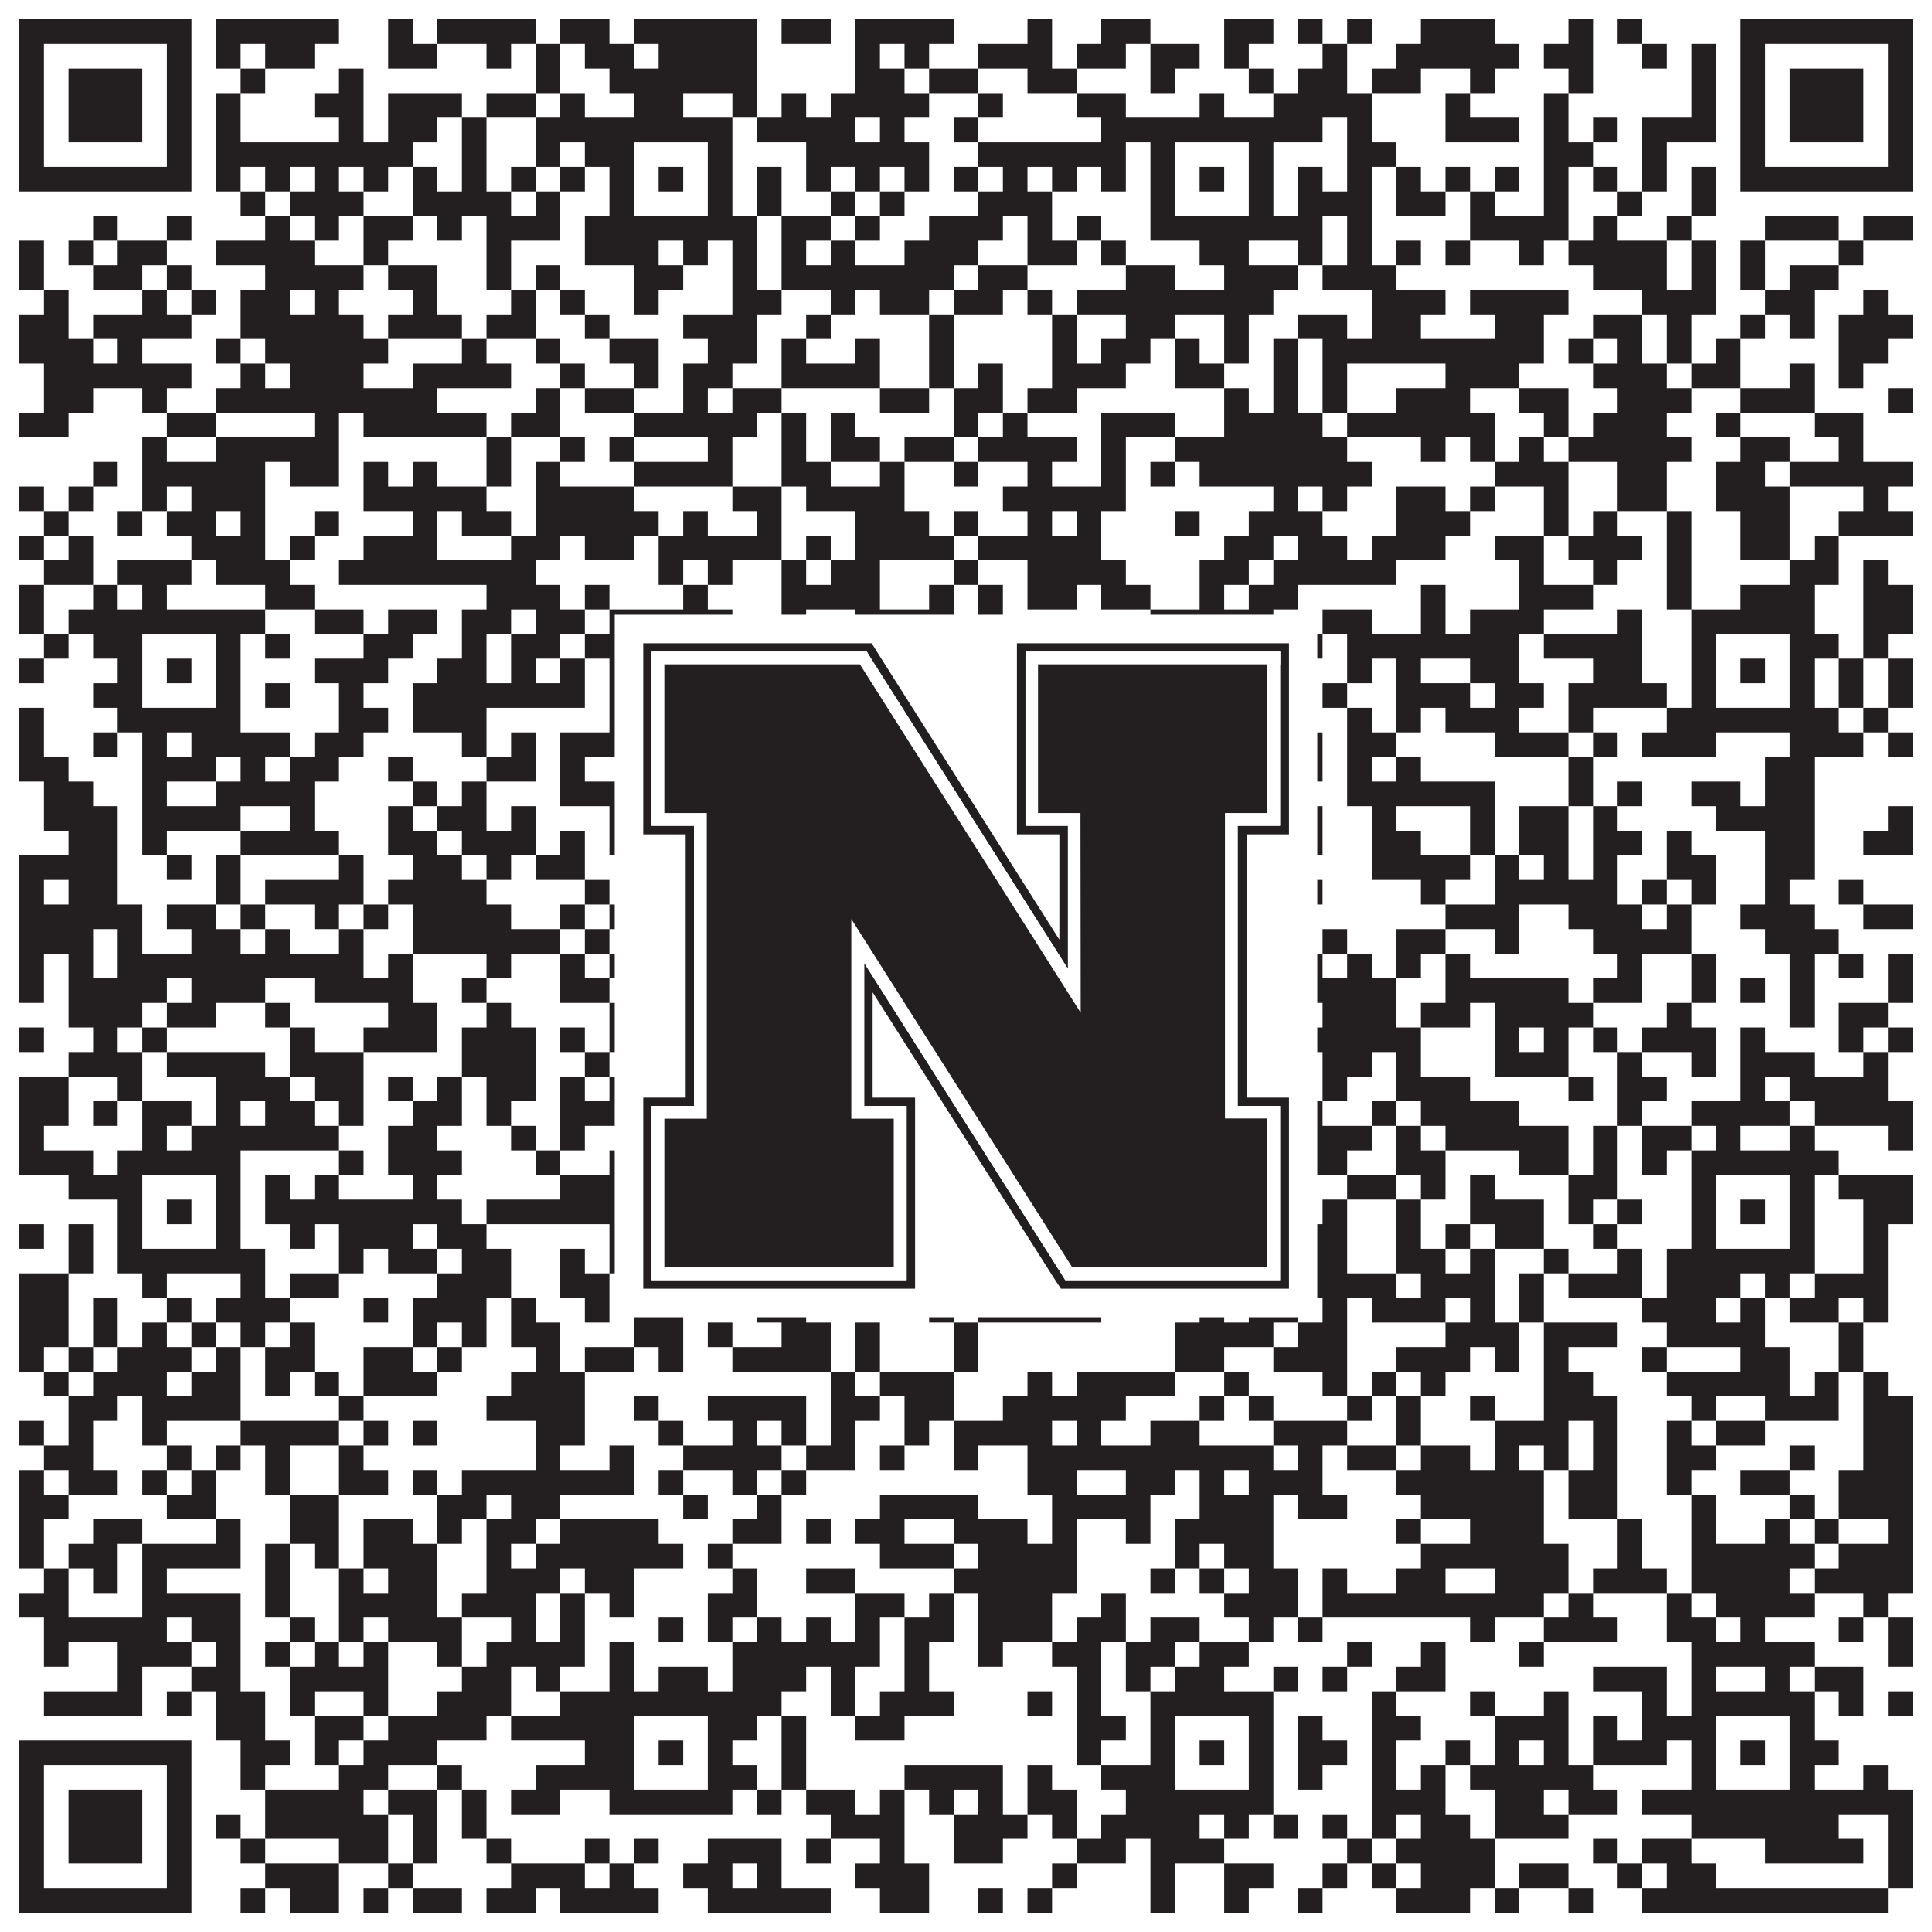 <?xml version="1.0"?>
<svg xmlns="http://www.w3.org/2000/svg" xmlns:xlink="http://www.w3.org/1999/xlink" version="1.1" width="1100px" height="1100px" viewBox="0 0 1100 1100"><rect x="0" y="0" width="1100" height="1100" fill="#ffffff" fill-opacity="1"/><path fill="#231f20" fill-opacity="1" d="M11,11L109,11L109,25L11,25ZM123,11L193,11L193,25L123,25ZM221,11L235,11L235,25L221,25ZM249,11L305,11L305,25L249,25ZM319,11L347,11L347,25L319,25ZM361,11L431,11L431,25L361,25ZM445,11L473,11L473,25L445,25ZM487,11L543,11L543,25L487,25ZM585,11L599,11L599,25L585,25ZM627,11L655,11L655,25L627,25ZM697,11L725,11L725,25L697,25ZM739,11L753,11L753,25L739,25ZM767,11L781,11L781,25L767,25ZM809,11L851,11L851,25L809,25ZM893,11L907,11L907,25L893,25ZM921,11L935,11L935,25L921,25ZM991,11L1089,11L1089,25L991,25ZM11,25L25,25L25,39L11,39ZM95,25L109,25L109,39L95,39ZM123,25L137,25L137,39L123,39ZM151,25L179,25L179,39L151,39ZM221,25L249,25L249,39L221,39ZM277,25L291,25L291,39L277,39ZM305,25L319,25L319,39L305,39ZM333,25L361,25L361,39L333,39ZM375,25L431,25L431,39L375,39ZM487,25L501,25L501,39L487,39ZM515,25L529,25L529,39L515,39ZM557,25L599,25L599,39L557,39ZM613,25L641,25L641,39L613,39ZM655,25L683,25L683,39L655,39ZM697,25L711,25L711,39L697,39ZM753,25L767,25L767,39L753,39ZM795,25L865,25L865,39L795,39ZM879,25L907,25L907,39L879,39ZM935,25L949,25L949,39L935,39ZM963,25L977,25L977,39L963,39ZM991,25L1005,25L1005,39L991,39ZM1075,25L1089,25L1089,39L1075,39ZM11,39L25,39L25,53L11,53ZM39,39L81,39L81,53L39,53ZM95,39L109,39L109,53L95,53ZM137,39L151,39L151,53L137,53ZM193,39L207,39L207,53L193,53ZM305,39L319,39L319,53L305,53ZM347,39L431,39L431,53L347,53ZM487,39L515,39L515,53L487,53ZM529,39L557,39L557,53L529,53ZM585,39L613,39L613,53L585,53ZM655,39L669,39L669,53L655,53ZM711,39L725,39L725,53L711,53ZM739,39L767,39L767,53L739,53ZM781,39L809,39L809,53L781,53ZM837,39L851,39L851,53L837,53ZM893,39L907,39L907,53L893,53ZM963,39L977,39L977,53L963,53ZM991,39L1005,39L1005,53L991,53ZM1019,39L1061,39L1061,53L1019,53ZM1075,39L1089,39L1089,53L1075,53ZM11,53L25,53L25,67L11,67ZM39,53L81,53L81,67L39,67ZM95,53L109,53L109,67L95,67ZM123,53L137,53L137,67L123,67ZM179,53L207,53L207,67L179,67ZM221,53L263,53L263,67L221,67ZM277,53L305,53L305,67L277,67ZM319,53L333,53L333,67L319,67ZM361,53L389,53L389,67L361,67ZM417,53L431,53L431,67L417,67ZM445,53L459,53L459,67L445,67ZM473,53L529,53L529,67L473,67ZM557,53L571,53L571,67L557,67ZM613,53L641,53L641,67L613,67ZM683,53L697,53L697,67L683,67ZM725,53L781,53L781,67L725,67ZM823,53L837,53L837,67L823,67ZM879,53L893,53L893,67L879,67ZM963,53L977,53L977,67L963,67ZM991,53L1005,53L1005,67L991,67ZM1019,53L1061,53L1061,67L1019,67ZM1075,53L1089,53L1089,67L1075,67ZM11,67L25,67L25,81L11,81ZM39,67L81,67L81,81L39,81ZM95,67L109,67L109,81L95,81ZM123,67L137,67L137,81L123,81ZM193,67L207,67L207,81L193,81ZM221,67L249,67L249,81L221,81ZM263,67L277,67L277,81L263,81ZM305,67L417,67L417,81L305,81ZM431,67L487,67L487,81L431,81ZM501,67L515,67L515,81L501,81ZM543,67L557,67L557,81L543,81ZM627,67L753,67L753,81L627,81ZM767,67L781,67L781,81L767,81ZM823,67L865,67L865,81L823,81ZM879,67L893,67L893,81L879,81ZM907,67L921,67L921,81L907,81ZM935,67L977,67L977,81L935,81ZM991,67L1005,67L1005,81L991,81ZM1019,67L1061,67L1061,81L1019,81ZM1075,67L1089,67L1089,81L1075,81ZM11,81L25,81L25,95L11,95ZM95,81L109,81L109,95L95,95ZM123,81L235,81L235,95L123,95ZM263,81L277,81L277,95L263,95ZM305,81L319,81L319,95L305,95ZM333,81L361,81L361,95L333,95ZM403,81L417,81L417,95L403,95ZM459,81L529,81L529,95L459,95ZM557,81L641,81L641,95L557,95ZM655,81L669,81L669,95L655,95ZM711,81L725,81L725,95L711,95ZM767,81L795,81L795,95L767,95ZM879,81L907,81L907,95L879,95ZM935,81L949,81L949,95L935,95ZM991,81L1005,81L1005,95L991,95ZM1075,81L1089,81L1089,95L1075,95ZM11,95L109,95L109,109L11,109ZM123,95L137,95L137,109L123,109ZM151,95L165,95L165,109L151,109ZM179,95L193,95L193,109L179,109ZM207,95L221,95L221,109L207,109ZM235,95L249,95L249,109L235,109ZM263,95L277,95L277,109L263,109ZM291,95L305,95L305,109L291,109ZM319,95L333,95L333,109L319,109ZM347,95L361,95L361,109L347,109ZM375,95L389,95L389,109L375,109ZM403,95L417,95L417,109L403,109ZM431,95L445,95L445,109L431,109ZM459,95L473,95L473,109L459,109ZM487,95L501,95L501,109L487,109ZM515,95L529,95L529,109L515,109ZM543,95L557,95L557,109L543,109ZM571,95L585,95L585,109L571,109ZM599,95L613,95L613,109L599,109ZM627,95L641,95L641,109L627,109ZM655,95L669,95L669,109L655,109ZM683,95L697,95L697,109L683,109ZM711,95L725,95L725,109L711,109ZM739,95L753,95L753,109L739,109ZM767,95L781,95L781,109L767,109ZM795,95L809,95L809,109L795,109ZM823,95L837,95L837,109L823,109ZM851,95L865,95L865,109L851,109ZM879,95L893,95L893,109L879,109ZM907,95L921,95L921,109L907,109ZM935,95L949,95L949,109L935,109ZM963,95L977,95L977,109L963,109ZM991,95L1089,95L1089,109L991,109ZM137,109L151,109L151,123L137,123ZM165,109L207,109L207,123L165,123ZM235,109L291,109L291,123L235,123ZM305,109L319,109L319,123L305,123ZM347,109L361,109L361,123L347,123ZM403,109L417,109L417,123L403,123ZM431,109L445,109L445,123L431,123ZM473,109L487,109L487,123L473,123ZM501,109L515,109L515,123L501,123ZM557,109L599,109L599,123L557,123ZM655,109L669,109L669,123L655,123ZM711,109L725,109L725,123L711,123ZM739,109L781,109L781,123L739,123ZM795,109L823,109L823,123L795,123ZM837,109L851,109L851,123L837,123ZM879,109L893,109L893,123L879,123ZM921,109L935,109L935,123L921,123ZM963,109L977,109L977,123L963,123ZM53,123L67,123L67,137L53,137ZM95,123L109,123L109,137L95,137ZM151,123L165,123L165,137L151,137ZM179,123L193,123L193,137L179,137ZM207,123L235,123L235,137L207,137ZM249,123L263,123L263,137L249,137ZM277,123L319,123L319,137L277,137ZM333,123L431,123L431,137L333,137ZM445,123L473,123L473,137L445,137ZM487,123L501,123L501,137L487,137ZM529,123L571,123L571,137L529,137ZM585,123L599,123L599,137L585,137ZM613,123L627,123L627,137L613,137ZM655,123L753,123L753,137L655,137ZM767,123L781,123L781,137L767,137ZM837,123L893,123L893,137L837,137ZM907,123L921,123L921,137L907,137ZM949,123L963,123L963,137L949,137ZM1005,123L1047,123L1047,137L1005,137ZM1061,123L1089,123L1089,137L1061,137ZM11,137L25,137L25,151L11,151ZM39,137L53,137L53,151L39,151ZM67,137L95,137L95,151L67,151ZM123,137L179,137L179,151L123,151ZM207,137L221,137L221,151L207,151ZM277,137L291,137L291,151L277,151ZM333,137L375,137L375,151L333,151ZM389,137L403,137L403,151L389,151ZM417,137L431,137L431,151L417,151ZM445,137L459,137L459,151L445,151ZM473,137L487,137L487,151L473,151ZM515,137L557,137L557,151L515,151ZM585,137L613,137L613,151L585,151ZM627,137L641,137L641,151L627,151ZM683,137L711,137L711,151L683,151ZM739,137L753,137L753,151L739,151ZM767,137L781,137L781,151L767,151ZM795,137L809,137L809,151L795,151ZM823,137L837,137L837,151L823,151ZM865,137L879,137L879,151L865,151ZM893,137L949,137L949,151L893,151ZM963,137L977,137L977,151L963,151ZM991,137L1005,137L1005,151L991,151ZM1047,137L1061,137L1061,151L1047,151ZM11,151L25,151L25,165L11,165ZM53,151L81,151L81,165L53,165ZM95,151L109,151L109,165L95,165ZM151,151L207,151L207,165L151,165ZM221,151L249,151L249,165L221,165ZM277,151L291,151L291,165L277,165ZM305,151L319,151L319,165L305,165ZM361,151L389,151L389,165L361,165ZM417,151L431,151L431,165L417,165ZM445,151L543,151L543,165L445,165ZM557,151L585,151L585,165L557,165ZM641,151L669,151L669,165L641,165ZM697,151L739,151L739,165L697,165ZM753,151L795,151L795,165L753,165ZM907,151L949,151L949,165L907,165ZM963,151L977,151L977,165L963,165ZM991,151L1005,151L1005,165L991,165ZM1019,151L1047,151L1047,165L1019,165ZM25,165L39,165L39,179L25,179ZM81,165L95,165L95,179L81,179ZM109,165L123,165L123,179L109,179ZM137,165L165,165L165,179L137,179ZM179,165L193,165L193,179L179,179ZM235,165L249,165L249,179L235,179ZM291,165L305,165L305,179L291,179ZM319,165L333,165L333,179L319,179ZM361,165L375,165L375,179L361,179ZM417,165L445,165L445,179L417,179ZM473,165L487,165L487,179L473,179ZM501,165L529,165L529,179L501,179ZM543,165L571,165L571,179L543,179ZM585,165L599,165L599,179L585,179ZM613,165L725,165L725,179L613,179ZM781,165L823,165L823,179L781,179ZM837,165L893,165L893,179L837,179ZM935,165L977,165L977,179L935,179ZM1005,165L1033,165L1033,179L1005,179ZM1061,165L1075,165L1075,179L1061,179ZM11,179L39,179L39,193L11,193ZM53,179L109,179L109,193L53,193ZM137,179L207,179L207,193L137,193ZM221,179L263,179L263,193L221,193ZM277,179L305,179L305,193L277,193ZM333,179L347,179L347,193L333,193ZM389,179L431,179L431,193L389,193ZM459,179L473,179L473,193L459,193ZM529,179L543,179L543,193L529,193ZM599,179L613,179L613,193L599,193ZM641,179L669,179L669,193L641,193ZM697,179L711,179L711,193L697,193ZM739,179L767,179L767,193L739,193ZM781,179L809,179L809,193L781,193ZM851,179L879,179L879,193L851,193ZM907,179L935,179L935,193L907,193ZM949,179L963,179L963,193L949,193ZM991,179L1005,179L1005,193L991,193ZM1019,179L1033,179L1033,193L1019,193ZM1047,179L1089,179L1089,193L1047,193ZM11,193L53,193L53,207L11,207ZM67,193L81,193L81,207L67,207ZM123,193L137,193L137,207L123,207ZM151,193L221,193L221,207L151,207ZM263,193L277,193L277,207L263,207ZM305,193L319,193L319,207L305,207ZM347,193L375,193L375,207L347,207ZM403,193L431,193L431,207L403,207ZM445,193L459,193L459,207L445,207ZM487,193L501,193L501,207L487,207ZM529,193L543,193L543,207L529,207ZM599,193L613,193L613,207L599,207ZM627,193L655,193L655,207L627,207ZM669,193L683,193L683,207L669,207ZM697,193L711,193L711,207L697,207ZM725,193L739,193L739,207L725,207ZM753,193L879,193L879,207L753,207ZM893,193L907,193L907,207L893,207ZM921,193L935,193L935,207L921,207ZM949,193L963,193L963,207L949,207ZM977,193L991,193L991,207L977,207ZM1047,193L1075,193L1075,207L1047,207ZM25,207L109,207L109,221L25,221ZM137,207L151,207L151,221L137,221ZM165,207L207,207L207,221L165,221ZM235,207L291,207L291,221L235,221ZM319,207L333,207L333,221L319,221ZM361,207L375,207L375,221L361,221ZM389,207L417,207L417,221L389,221ZM445,207L501,207L501,221L445,221ZM529,207L543,207L543,221L529,221ZM557,207L571,207L571,221L557,221ZM599,207L641,207L641,221L599,221ZM669,207L697,207L697,221L669,221ZM725,207L739,207L739,221L725,221ZM753,207L767,207L767,221L753,221ZM823,207L865,207L865,221L823,221ZM907,207L949,207L949,221L907,221ZM963,207L991,207L991,221L963,221ZM1019,207L1033,207L1033,221L1019,221ZM1047,207L1061,207L1061,221L1047,221ZM25,221L53,221L53,235L25,235ZM81,221L95,221L95,235L81,235ZM123,221L249,221L249,235L123,235ZM305,221L319,221L319,235L305,235ZM333,221L361,221L361,235L333,235ZM389,221L403,221L403,235L389,235ZM417,221L445,221L445,235L417,235ZM501,221L529,221L529,235L501,235ZM543,221L571,221L571,235L543,235ZM585,221L613,221L613,235L585,235ZM697,221L711,221L711,235L697,235ZM725,221L739,221L739,235L725,235ZM753,221L767,221L767,235L753,235ZM795,221L837,221L837,235L795,235ZM865,221L893,221L893,235L865,235ZM921,221L963,221L963,235L921,235ZM991,221L1033,221L1033,235L991,235ZM1075,221L1089,221L1089,235L1075,235ZM11,235L39,235L39,249L11,249ZM95,235L123,235L123,249L95,249ZM179,235L193,235L193,249L179,249ZM207,235L277,235L277,249L207,249ZM291,235L319,235L319,249L291,249ZM361,235L431,235L431,249L361,249ZM445,235L459,235L459,249L445,249ZM473,235L487,235L487,249L473,249ZM543,235L557,235L557,249L543,249ZM571,235L585,235L585,249L571,249ZM627,235L669,235L669,249L627,249ZM697,235L753,235L753,249L697,249ZM767,235L851,235L851,249L767,249ZM879,235L893,235L893,249L879,249ZM907,235L949,235L949,249L907,249ZM977,235L991,235L991,249L977,249ZM1033,235L1061,235L1061,249L1033,249ZM81,249L95,249L95,263L81,263ZM123,249L193,249L193,263L123,263ZM277,249L291,249L291,263L277,263ZM319,249L333,249L333,263L319,263ZM347,249L361,249L361,263L347,263ZM403,249L417,249L417,263L403,263ZM445,249L459,249L459,263L445,263ZM473,249L501,249L501,263L473,263ZM515,249L543,249L543,263L515,263ZM557,249L613,249L613,263L557,263ZM627,249L641,249L641,263L627,263ZM669,249L767,249L767,263L669,263ZM809,249L823,249L823,263L809,263ZM837,249L851,249L851,263L837,263ZM865,249L879,249L879,263L865,263ZM893,249L963,249L963,263L893,263ZM991,249L1019,249L1019,263L991,263ZM1047,249L1061,249L1061,263L1047,263ZM53,263L67,263L67,277L53,277ZM81,263L151,263L151,277L81,277ZM165,263L193,263L193,277L165,277ZM207,263L221,263L221,277L207,277ZM235,263L249,263L249,277L235,277ZM277,263L291,263L291,277L277,277ZM305,263L319,263L319,277L305,277ZM361,263L417,263L417,277L361,277ZM445,263L473,263L473,277L445,277ZM501,263L515,263L515,277L501,277ZM543,263L557,263L557,277L543,277ZM585,263L599,263L599,277L585,277ZM627,263L641,263L641,277L627,277ZM655,263L669,263L669,277L655,277ZM683,263L781,263L781,277L683,277ZM851,263L893,263L893,277L851,277ZM921,263L949,263L949,277L921,277ZM977,263L1005,263L1005,277L977,277ZM1019,263L1089,263L1089,277L1019,277ZM11,277L25,277L25,291L11,291ZM39,277L53,277L53,291L39,291ZM81,277L95,277L95,291L81,291ZM109,277L151,277L151,291L109,291ZM207,277L277,277L277,291L207,291ZM305,277L361,277L361,291L305,291ZM417,277L445,277L445,291L417,291ZM459,277L515,277L515,291L459,291ZM571,277L641,277L641,291L571,291ZM725,277L739,277L739,291L725,291ZM753,277L767,277L767,291L753,291ZM795,277L823,277L823,291L795,291ZM837,277L851,277L851,291L837,291ZM879,277L893,277L893,291L879,291ZM921,277L949,277L949,291L921,291ZM977,277L1019,277L1019,291L977,291ZM1061,277L1075,277L1075,291L1061,291ZM25,291L39,291L39,305L25,305ZM67,291L81,291L81,305L67,305ZM95,291L123,291L123,305L95,305ZM137,291L151,291L151,305L137,305ZM179,291L193,291L193,305L179,305ZM235,291L249,291L249,305L235,305ZM263,291L291,291L291,305L263,305ZM305,291L375,291L375,305L305,305ZM389,291L403,291L403,305L389,305ZM431,291L445,291L445,305L431,305ZM487,291L529,291L529,305L487,305ZM543,291L557,291L557,305L543,305ZM585,291L599,291L599,305L585,305ZM613,291L627,291L627,305L613,305ZM669,291L683,291L683,305L669,305ZM711,291L753,291L753,305L711,305ZM795,291L837,291L837,305L795,305ZM879,291L893,291L893,305L879,305ZM907,291L921,291L921,305L907,305ZM949,291L963,291L963,305L949,305ZM991,291L1019,291L1019,305L991,305ZM1047,291L1089,291L1089,305L1047,305ZM11,305L25,305L25,319L11,319ZM39,305L53,305L53,319L39,319ZM109,305L151,305L151,319L109,319ZM165,305L179,305L179,319L165,319ZM207,305L249,305L249,319L207,319ZM291,305L319,305L319,319L291,319ZM333,305L361,305L361,319L333,319ZM375,305L445,305L445,319L375,319ZM459,305L473,305L473,319L459,319ZM487,305L543,305L543,319L487,319ZM557,305L627,305L627,319L557,319ZM697,305L725,305L725,319L697,319ZM739,305L767,305L767,319L739,319ZM781,305L823,305L823,319L781,319ZM851,305L879,305L879,319L851,319ZM893,305L935,305L935,319L893,319ZM949,305L963,305L963,319L949,319ZM991,305L1019,305L1019,319L991,319ZM1033,305L1047,305L1047,319L1033,319ZM25,319L53,319L53,333L25,333ZM67,319L109,319L109,333L67,333ZM123,319L165,319L165,333L123,333ZM193,319L305,319L305,333L193,333ZM375,319L389,319L389,333L375,333ZM403,319L417,319L417,333L403,333ZM445,319L459,319L459,333L445,333ZM473,319L501,319L501,333L473,333ZM543,319L557,319L557,333L543,333ZM585,319L641,319L641,333L585,333ZM683,319L711,319L711,333L683,333ZM725,319L795,319L795,333L725,333ZM865,319L879,319L879,333L865,333ZM907,319L921,319L921,333L907,333ZM949,319L963,319L963,333L949,333ZM1019,319L1047,319L1047,333L1019,333ZM1061,319L1075,319L1075,333L1061,333ZM11,333L25,333L25,347L11,347ZM53,333L67,333L67,347L53,347ZM81,333L95,333L95,347L81,347ZM151,333L179,333L179,347L151,347ZM277,333L319,333L319,347L277,347ZM333,333L347,333L347,347L333,347ZM389,333L403,333L403,347L389,347ZM445,333L501,333L501,347L445,347ZM529,333L543,333L543,347L529,347ZM557,333L571,333L571,347L557,347ZM585,333L613,333L613,347L585,347ZM627,333L655,333L655,347L627,347ZM683,333L697,333L697,347L683,347ZM711,333L739,333L739,347L711,347ZM809,333L823,333L823,347L809,347ZM865,333L907,333L907,347L865,347ZM949,333L963,333L963,347L949,347ZM991,333L1033,333L1033,347L991,347ZM1061,333L1089,333L1089,347L1061,347ZM11,347L25,347L25,361L11,361ZM39,347L151,347L151,361L39,361ZM179,347L207,347L207,361L179,361ZM221,347L249,347L249,361L221,361ZM263,347L291,347L291,361L263,361ZM305,347L333,347L333,361L305,361ZM347,347L417,347L417,361L347,361ZM445,347L459,347L459,361L445,361ZM487,347L543,347L543,361L487,361ZM557,347L571,347L571,361L557,361ZM655,347L725,347L725,361L655,361ZM753,347L781,347L781,361L753,361ZM809,347L823,347L823,361L809,361ZM837,347L879,347L879,361L837,361ZM921,347L935,347L935,361L921,361ZM963,347L1033,347L1033,361L963,361ZM1061,347L1089,347L1089,361L1061,361ZM25,361L39,361L39,375L25,375ZM53,361L81,361L81,375L53,375ZM123,361L137,361L137,375L123,375ZM151,361L165,361L165,375L151,375ZM207,361L235,361L235,375L207,375ZM263,361L277,361L277,375L263,375ZM291,361L319,361L319,375L291,375ZM333,361L361,361L361,375L333,375ZM403,361L473,361L473,375L403,375ZM487,361L501,361L501,375L487,375ZM529,361L557,361L557,375L529,375ZM655,361L669,361L669,375L655,375ZM711,361L753,361L753,375L711,375ZM767,361L865,361L865,375L767,375ZM879,361L935,361L935,375L879,375ZM963,361L977,361L977,375L963,375ZM1019,361L1047,361L1047,375L1019,375ZM1061,361L1075,361L1075,375L1061,375ZM11,375L25,375L25,389L11,389ZM67,375L81,375L81,389L67,389ZM95,375L109,375L109,389L95,389ZM123,375L137,375L137,389L123,389ZM179,375L221,375L221,389L179,389ZM249,375L277,375L277,389L249,389ZM291,375L305,375L305,389L291,389ZM319,375L333,375L333,389L319,389ZM347,375L361,375L361,389L347,389ZM375,375L389,375L389,389L375,389ZM403,375L417,375L417,389L403,389ZM473,375L501,375L501,389L473,389ZM543,375L557,375L557,389L543,389ZM571,375L585,375L585,389L571,389ZM599,375L613,375L613,389L599,389ZM641,375L669,375L669,389L641,389ZM683,375L697,375L697,389L683,389ZM711,375L725,375L725,389L711,389ZM767,375L781,375L781,389L767,389ZM795,375L809,375L809,389L795,389ZM837,375L865,375L865,389L837,389ZM907,375L935,375L935,389L907,389ZM963,375L977,375L977,389L963,389ZM991,375L1005,375L1005,389L991,389ZM1019,375L1033,375L1033,389L1019,389ZM1047,375L1061,375L1061,389L1047,389ZM1075,375L1089,375L1089,389L1075,389ZM53,389L81,389L81,403L53,403ZM123,389L137,389L137,403L123,403ZM151,389L165,389L165,403L151,403ZM193,389L207,389L207,403L193,403ZM235,389L333,389L333,403L235,403ZM347,389L361,389L361,403L347,403ZM403,389L431,389L431,403L403,403ZM487,389L515,389L515,403L487,403ZM529,389L557,389L557,403L529,403ZM585,389L599,389L599,403L585,403ZM627,389L669,389L669,403L627,403ZM711,389L725,389L725,403L711,403ZM753,389L767,389L767,403L753,403ZM795,389L837,389L837,403L795,403ZM851,389L879,389L879,403L851,403ZM893,389L949,389L949,403L893,403ZM963,389L977,389L977,403L963,403ZM1019,389L1033,389L1033,403L1019,403ZM1047,389L1061,389L1061,403L1047,403ZM1075,389L1089,389L1089,403L1075,403ZM11,403L25,403L25,417L11,417ZM67,403L137,403L137,417L67,417ZM193,403L221,403L221,417L193,417ZM235,403L277,403L277,417L235,417ZM347,403L417,403L417,417L347,417ZM459,403L487,403L487,417L459,417ZM501,403L529,403L529,417L501,417ZM543,403L557,403L557,417L543,417ZM585,403L613,403L613,417L585,417ZM655,403L725,403L725,417L655,417ZM767,403L781,403L781,417L767,417ZM795,403L809,403L809,417L795,417ZM823,403L865,403L865,417L823,417ZM893,403L907,403L907,417L893,417ZM949,403L1047,403L1047,417L949,417ZM1061,403L1075,403L1075,417L1061,417ZM11,417L25,417L25,431L11,431ZM53,417L67,417L67,431L53,431ZM81,417L95,417L95,431L81,431ZM109,417L165,417L165,431L109,431ZM179,417L207,417L207,431L179,431ZM263,417L277,417L277,431L263,431ZM291,417L305,417L305,431L291,431ZM319,417L361,417L361,431L319,431ZM375,417L389,417L389,431L375,431ZM431,417L459,417L459,431L431,431ZM515,417L543,417L543,431L515,431ZM571,417L599,417L599,431L571,431ZM669,417L683,417L683,431L669,431ZM711,417L753,417L753,431L711,431ZM767,417L795,417L795,431L767,431ZM851,417L893,417L893,431L851,431ZM907,417L921,417L921,431L907,431ZM935,417L977,417L977,431L935,431ZM1019,417L1061,417L1061,431L1019,431ZM1075,417L1089,417L1089,431L1075,431ZM11,431L39,431L39,445L11,445ZM81,431L123,431L123,445L81,445ZM137,431L151,431L151,445L137,445ZM165,431L193,431L193,445L165,445ZM221,431L235,431L235,445L221,445ZM277,431L305,431L305,445L277,445ZM319,431L333,431L333,445L319,445ZM361,431L375,431L375,445L361,445ZM389,431L417,431L417,445L389,445ZM431,431L473,431L473,445L431,445ZM501,431L571,431L571,445L501,445ZM585,431L641,431L641,445L585,445ZM655,431L725,431L725,445L655,445ZM739,431L753,431L753,445L739,445ZM767,431L781,431L781,445L767,445ZM795,431L809,431L809,445L795,445ZM893,431L907,431L907,445L893,445ZM1005,431L1033,431L1033,445L1005,445ZM25,445L53,445L53,459L25,459ZM81,445L95,445L95,459L81,459ZM123,445L179,445L179,459L123,459ZM235,445L249,445L249,459L235,459ZM263,445L277,445L277,459L263,459ZM319,445L361,445L361,459L319,459ZM375,445L389,445L389,459L375,459ZM473,445L487,445L487,459L473,459ZM515,445L571,445L571,459L515,459ZM599,445L613,445L613,459L599,459ZM669,445L683,445L683,459L669,459ZM697,445L739,445L739,459L697,459ZM767,445L851,445L851,459L767,459ZM893,445L907,445L907,459L893,459ZM921,445L935,445L935,459L921,459ZM963,445L991,445L991,459L963,459ZM1005,445L1033,445L1033,459L1005,459ZM25,459L67,459L67,473L25,473ZM81,459L137,459L137,473L81,473ZM165,459L179,459L179,473L165,473ZM221,459L235,459L235,473L221,473ZM249,459L277,459L277,473L249,473ZM291,459L305,459L305,473L291,473ZM347,459L375,459L375,473L347,473ZM417,459L431,459L431,473L417,473ZM445,459L459,459L459,473L445,473ZM473,459L543,459L543,473L473,473ZM585,459L599,459L599,473L585,473ZM627,459L641,459L641,473L627,473ZM655,459L669,459L669,473L655,473ZM711,459L753,459L753,473L711,473ZM781,459L795,459L795,473L781,473ZM837,459L851,459L851,473L837,473ZM865,459L893,459L893,473L865,473ZM907,459L921,459L921,473L907,473ZM977,459L1033,459L1033,473L977,473ZM1075,459L1089,459L1089,473L1075,473ZM39,473L67,473L67,487L39,487ZM81,473L95,473L95,487L81,487ZM137,473L193,473L193,487L137,487ZM221,473L249,473L249,487L221,487ZM263,473L305,473L305,487L263,487ZM319,473L333,473L333,487L319,487ZM347,473L375,473L375,487L347,487ZM403,473L459,473L459,487L403,487ZM557,473L571,473L571,487L557,487ZM613,473L641,473L641,487L613,487ZM655,473L669,473L669,487L655,487ZM697,473L711,473L711,487L697,487ZM739,473L753,473L753,487L739,487ZM781,473L809,473L809,487L781,487ZM837,473L851,473L851,487L837,487ZM865,473L893,473L893,487L865,487ZM907,473L935,473L935,487L907,487ZM949,473L963,473L963,487L949,487ZM1005,473L1033,473L1033,487L1005,487ZM1061,473L1089,473L1089,487L1061,487ZM11,487L67,487L67,501L11,501ZM95,487L109,487L109,501L95,501ZM123,487L137,487L137,501L123,501ZM193,487L207,487L207,501L193,501ZM235,487L263,487L263,501L235,501ZM277,487L291,487L291,501L277,501ZM305,487L333,487L333,501L305,501ZM375,487L417,487L417,501L375,501ZM431,487L445,487L445,501L431,501ZM473,487L515,487L515,501L473,501ZM585,487L599,487L599,501L585,501ZM669,487L697,487L697,501L669,501ZM711,487L725,487L725,501L711,501ZM781,487L837,487L837,501L781,501ZM851,487L865,487L865,501L851,501ZM879,487L893,487L893,501L879,501ZM907,487L921,487L921,501L907,501ZM949,487L977,487L977,501L949,501ZM1005,487L1033,487L1033,501L1005,501ZM11,501L25,501L25,515L11,515ZM39,501L67,501L67,515L39,515ZM123,501L137,501L137,515L123,515ZM151,501L207,501L207,515L151,515ZM221,501L277,501L277,515L221,515ZM333,501L347,501L347,515L333,515ZM361,501L375,501L375,515L361,515ZM403,501L445,501L445,515L403,515ZM459,501L501,501L501,515L459,515ZM515,501L529,501L529,515L515,515ZM557,501L571,501L571,515L557,515ZM585,501L613,501L613,515L585,515ZM641,501L669,501L669,515L641,515ZM711,501L753,501L753,515L711,515ZM809,501L823,501L823,515L809,515ZM851,501L921,501L921,515L851,515ZM935,501L949,501L949,515L935,515ZM963,501L977,501L977,515L963,515ZM1005,501L1019,501L1019,515L1005,515ZM1047,501L1061,501L1061,515L1047,515ZM11,515L81,515L81,529L11,529ZM95,515L123,515L123,529L95,529ZM137,515L151,515L151,529L137,529ZM179,515L193,515L193,529L179,529ZM207,515L221,515L221,529L207,529ZM235,515L291,515L291,529L235,529ZM319,515L333,515L333,529L319,529ZM347,515L431,515L431,529L347,529ZM473,515L501,515L501,529L473,529ZM515,515L529,515L529,529L515,529ZM571,515L613,515L613,529L571,529ZM641,515L683,515L683,529L641,529ZM823,515L865,515L865,529L823,529ZM893,515L935,515L935,529L893,529ZM949,515L963,515L963,529L949,529ZM991,515L1033,515L1033,529L991,529ZM1061,515L1089,515L1089,529L1061,529ZM11,529L53,529L53,543L11,543ZM67,529L81,529L81,543L67,543ZM109,529L137,529L137,543L109,543ZM151,529L165,529L165,543L151,543ZM193,529L207,529L207,543L193,543ZM235,529L319,529L319,543L235,543ZM333,529L347,529L347,543L333,543ZM375,529L445,529L445,543L375,543ZM459,529L487,529L487,543L459,543ZM501,529L543,529L543,543L501,543ZM557,529L585,529L585,543L557,543ZM655,529L697,529L697,543L655,543ZM711,529L725,529L725,543L711,543ZM753,529L767,529L767,543L753,543ZM795,529L823,529L823,543L795,543ZM851,529L865,529L865,543L851,543ZM907,529L963,529L963,543L907,543ZM1005,529L1047,529L1047,543L1005,543ZM11,543L25,543L25,557L11,557ZM39,543L53,543L53,557L39,557ZM67,543L207,543L207,557L67,557ZM221,543L235,543L235,557L221,557ZM277,543L291,543L291,557L277,557ZM319,543L333,543L333,557L319,557ZM347,543L375,543L375,557L347,557ZM389,543L417,543L417,557L389,557ZM431,543L473,543L473,557L431,557ZM487,543L515,543L515,557L487,557ZM557,543L585,543L585,557L557,557ZM599,543L613,543L613,557L599,557ZM627,543L641,543L641,557L627,557ZM669,543L711,543L711,557L669,557ZM739,543L753,543L753,557L739,557ZM767,543L781,543L781,557L767,557ZM795,543L809,543L809,557L795,557ZM823,543L837,543L837,557L823,557ZM921,543L935,543L935,557L921,557ZM963,543L977,543L977,557L963,557ZM1019,543L1033,543L1033,557L1019,557ZM1047,543L1061,543L1061,557L1047,557ZM1075,543L1089,543L1089,557L1075,557ZM11,557L25,557L25,571L11,571ZM39,557L95,557L95,571L39,571ZM109,557L151,557L151,571L109,571ZM179,557L235,557L235,571L179,571ZM263,557L277,557L277,571L263,571ZM319,557L347,557L347,571L319,571ZM375,557L389,557L389,571L375,571ZM403,557L417,557L417,571L403,571ZM431,557L445,557L445,571L431,571ZM459,557L501,557L501,571L459,571ZM543,557L557,557L557,571L543,571ZM585,557L627,557L627,571L585,571ZM655,557L669,557L669,571L655,571ZM697,557L711,557L711,571L697,571ZM725,557L795,557L795,571L725,571ZM823,557L893,557L893,571L823,571ZM907,557L935,557L935,571L907,571ZM963,557L977,557L977,571L963,571ZM991,557L1005,557L1005,571L991,571ZM1019,557L1033,557L1033,571L1019,571ZM1075,557L1089,557L1089,571L1075,571ZM39,571L81,571L81,585L39,585ZM95,571L123,571L123,585L95,585ZM151,571L165,571L165,585L151,585ZM221,571L249,571L249,585L221,585ZM277,571L291,571L291,585L277,585ZM347,571L375,571L375,585L347,585ZM403,571L431,571L431,585L403,585ZM445,571L487,571L487,585L445,585ZM501,571L515,571L515,585L501,585ZM557,571L571,571L571,585L557,585ZM599,571L725,571L725,585L599,585ZM753,571L795,571L795,585L753,585ZM809,571L837,571L837,585L809,585ZM851,571L907,571L907,585L851,585ZM949,571L963,571L963,585L949,585ZM1019,571L1033,571L1033,585L1019,585ZM1047,571L1075,571L1075,585L1047,585ZM11,585L25,585L25,599L11,599ZM53,585L67,585L67,599L53,599ZM81,585L95,585L95,599L81,599ZM165,585L179,585L179,599L165,599ZM207,585L249,585L249,599L207,599ZM263,585L305,585L305,599L263,599ZM319,585L333,585L333,599L319,599ZM347,585L431,585L431,599L347,599ZM473,585L487,585L487,599L473,599ZM501,585L515,585L515,599L501,599ZM529,585L543,585L543,599L529,599ZM599,585L613,585L613,599L599,599ZM627,585L641,585L641,599L627,599ZM669,585L697,585L697,599L669,599ZM739,585L809,585L809,599L739,599ZM851,585L865,585L865,599L851,599ZM879,585L893,585L893,599L879,599ZM907,585L921,585L921,599L907,599ZM935,585L977,585L977,599L935,599ZM991,585L1005,585L1005,599L991,599ZM1047,585L1061,585L1061,599L1047,599ZM1075,585L1089,585L1089,599L1075,599ZM39,599L81,599L81,613L39,613ZM95,599L151,599L151,613L95,613ZM165,599L207,599L207,613L165,613ZM263,599L305,599L305,613L263,613ZM333,599L347,599L347,613L333,613ZM389,599L403,599L403,613L389,613ZM459,599L473,599L473,613L459,613ZM543,599L557,599L557,613L543,613ZM571,599L613,599L613,613L571,613ZM655,599L697,599L697,613L655,613ZM753,599L781,599L781,613L753,613ZM795,599L809,599L809,613L795,613ZM851,599L893,599L893,613L851,613ZM921,599L935,599L935,613L921,613ZM963,599L977,599L977,613L963,613ZM991,599L1033,599L1033,613L991,613ZM1061,599L1075,599L1075,613L1061,613ZM11,613L39,613L39,627L11,627ZM67,613L81,613L81,627L67,627ZM123,613L165,613L165,627L123,627ZM179,613L207,613L207,627L179,627ZM221,613L235,613L235,627L221,627ZM249,613L263,613L263,627L249,627ZM277,613L305,613L305,627L277,627ZM319,613L333,613L333,627L319,627ZM347,613L361,613L361,627L347,627ZM375,613L389,613L389,627L375,627ZM417,613L459,613L459,627L417,627ZM501,613L515,613L515,627L501,627ZM557,613L627,613L627,627L557,627ZM655,613L669,613L669,627L655,627ZM683,613L725,613L725,627L683,627ZM753,613L767,613L767,627L753,627ZM795,613L837,613L837,627L795,627ZM893,613L907,613L907,627L893,627ZM921,613L949,613L949,627L921,627ZM991,613L1005,613L1005,627L991,627ZM1019,613L1075,613L1075,627L1019,627ZM11,627L39,627L39,641L11,641ZM53,627L67,627L67,641L53,641ZM81,627L109,627L109,641L81,641ZM123,627L137,627L137,641L123,641ZM151,627L179,627L179,641L151,641ZM193,627L207,627L207,641L193,641ZM235,627L263,627L263,641L235,641ZM277,627L291,627L291,641L277,641ZM319,627L375,627L375,641L319,641ZM403,627L417,627L417,641L403,641ZM445,627L459,627L459,641L445,641ZM473,627L487,627L487,641L473,641ZM501,627L515,627L515,641L501,641ZM557,627L571,627L571,641L557,641ZM585,627L599,627L599,641L585,641ZM613,627L627,627L627,641L613,641ZM641,627L655,627L655,641L641,641ZM669,627L683,627L683,641L669,641ZM697,627L711,627L711,641L697,641ZM725,627L753,627L753,641L725,641ZM781,627L795,627L795,641L781,641ZM809,627L865,627L865,641L809,641ZM921,627L935,627L935,641L921,641ZM963,627L1019,627L1019,641L963,641ZM1033,627L1089,627L1089,641L1033,641ZM11,641L25,641L25,655L11,655ZM81,641L95,641L95,655L81,655ZM109,641L193,641L193,655L109,655ZM221,641L249,641L249,655L221,655ZM291,641L305,641L305,655L291,655ZM319,641L333,641L333,655L319,655ZM375,641L445,641L445,655L375,655ZM459,641L473,641L473,655L459,655ZM501,641L529,641L529,655L501,655ZM543,641L557,641L557,655L543,655ZM571,641L599,641L599,655L571,655ZM627,641L655,641L655,655L627,655ZM669,641L683,641L683,655L669,655ZM739,641L781,641L781,655L739,655ZM795,641L809,641L809,655L795,655ZM823,641L893,641L893,655L823,655ZM907,641L921,641L921,655L907,655ZM935,641L963,641L963,655L935,655ZM977,641L991,641L991,655L977,655ZM1019,641L1033,641L1033,655L1019,655ZM1075,641L1089,641L1089,655L1075,655ZM11,655L53,655L53,669L11,669ZM67,655L137,655L137,669L67,669ZM193,655L207,655L207,669L193,669ZM221,655L263,655L263,669L221,669ZM305,655L319,655L319,669L305,669ZM347,655L417,655L417,669L347,669ZM431,655L459,655L459,669L431,669ZM501,655L515,655L515,669L501,669ZM529,655L557,655L557,669L529,669ZM585,655L599,655L599,669L585,669ZM641,655L725,655L725,669L641,669ZM739,655L767,655L767,669L739,669ZM795,655L823,655L823,669L795,669ZM865,655L893,655L893,669L865,669ZM907,655L921,655L921,669L907,669ZM935,655L949,655L949,669L935,669ZM963,655L1047,655L1047,669L963,669ZM39,669L81,669L81,683L39,683ZM123,669L137,669L137,683L123,683ZM151,669L165,669L165,683L151,683ZM179,669L193,669L193,683L179,683ZM235,669L249,669L249,683L235,683ZM319,669L361,669L361,683L319,683ZM403,669L431,669L431,683L403,683ZM459,669L473,669L473,683L459,683ZM501,669L515,669L515,683L501,683ZM529,669L571,669L571,683L529,683ZM599,669L641,669L641,683L599,683ZM655,669L669,669L669,683L655,683ZM711,669L739,669L739,683L711,683ZM767,669L795,669L795,683L767,683ZM809,669L823,669L823,683L809,683ZM837,669L851,669L851,683L837,683ZM893,669L921,669L921,683L893,683ZM963,669L977,669L977,683L963,683ZM1019,669L1033,669L1033,683L1019,683ZM1047,669L1089,669L1089,683L1047,683ZM67,683L81,683L81,697L67,697ZM95,683L109,683L109,697L95,697ZM123,683L137,683L137,697L123,697ZM151,683L263,683L263,697L151,697ZM277,683L361,683L361,697L277,697ZM375,683L389,683L389,697L375,697ZM403,683L431,683L431,697L403,697ZM459,683L473,683L473,697L459,697ZM543,683L557,683L557,697L543,697ZM585,683L613,683L613,697L585,697ZM641,683L669,683L669,697L641,697ZM683,683L697,683L697,697L683,697ZM711,683L725,683L725,697L711,697ZM753,683L767,683L767,697L753,697ZM795,683L809,683L809,697L795,697ZM837,683L879,683L879,697L837,697ZM893,683L907,683L907,697L893,697ZM921,683L935,683L935,697L921,697ZM963,683L977,683L977,697L963,697ZM991,683L1005,683L1005,697L991,697ZM1019,683L1033,683L1033,697L1019,697ZM1061,683L1089,683L1089,697L1061,697ZM11,697L25,697L25,711L11,711ZM39,697L53,697L53,711L39,711ZM67,697L81,697L81,711L67,711ZM123,697L137,697L137,711L123,711ZM165,697L179,697L179,711L165,711ZM193,697L235,697L235,711L193,711ZM249,697L277,697L277,711L249,711ZM347,697L361,697L361,711L347,711ZM403,697L417,697L417,711L403,711ZM431,697L445,697L445,711L431,711ZM501,697L529,697L529,711L501,711ZM557,697L585,697L585,711L557,711ZM641,697L669,697L669,711L641,711ZM711,697L767,697L767,711L711,711ZM795,697L809,697L809,711L795,711ZM823,697L837,697L837,711L823,711ZM851,697L879,697L879,711L851,711ZM907,697L921,697L921,711L907,711ZM963,697L977,697L977,711L963,711ZM1019,697L1033,697L1033,711L1019,711ZM1061,697L1075,697L1075,711L1061,711ZM39,711L53,711L53,725L39,725ZM67,711L151,711L151,725L67,725ZM193,711L207,711L207,725L193,725ZM221,711L249,711L249,725L221,725ZM263,711L291,711L291,725L263,725ZM319,711L333,711L333,725L319,725ZM347,711L417,711L417,725L347,725ZM431,711L445,711L445,725L431,725ZM473,711L487,711L487,725L473,725ZM501,711L515,711L515,725L501,725ZM529,711L571,711L571,725L529,725ZM627,711L641,711L641,725L627,725ZM655,711L725,711L725,725L655,725ZM739,711L767,711L767,725L739,725ZM795,711L823,711L823,725L795,725ZM837,711L851,711L851,725L837,725ZM879,711L893,711L893,725L879,725ZM921,711L935,711L935,725L921,725ZM949,711L1033,711L1033,725L949,725ZM1061,711L1075,711L1075,725L1061,725ZM11,725L39,725L39,739L11,739ZM81,725L95,725L95,739L81,739ZM137,725L151,725L151,739L137,739ZM165,725L193,725L193,739L165,739ZM249,725L291,725L291,739L249,739ZM319,725L347,725L347,739L319,739ZM375,725L417,725L417,739L375,739ZM431,725L473,725L473,739L431,739ZM501,725L515,725L515,739L501,739ZM529,725L543,725L543,739L529,739ZM557,725L571,725L571,739L557,739ZM613,725L641,725L641,739L613,739ZM669,725L683,725L683,739L669,739ZM697,725L795,725L795,739L697,739ZM809,725L851,725L851,739L809,739ZM865,725L879,725L879,739L865,739ZM893,725L935,725L935,739L893,739ZM949,725L991,725L991,739L949,739ZM1005,725L1019,725L1019,739L1005,739ZM1033,725L1075,725L1075,739L1033,739ZM11,739L39,739L39,753L11,753ZM53,739L67,739L67,753L53,753ZM95,739L109,739L109,753L95,753ZM123,739L165,739L165,753L123,753ZM207,739L221,739L221,753L207,753ZM235,739L277,739L277,753L235,753ZM291,739L305,739L305,753L291,753ZM333,739L347,739L347,753L333,753ZM361,739L389,739L389,753L361,753ZM431,739L459,739L459,753L431,753ZM529,739L543,739L543,753L529,753ZM557,739L627,739L627,753L557,753ZM683,739L697,739L697,753L683,753ZM711,739L739,739L739,753L711,753ZM753,739L767,739L767,753L753,753ZM781,739L823,739L823,753L781,753ZM837,739L851,739L851,753L837,753ZM865,739L879,739L879,753L865,753ZM935,739L977,739L977,753L935,753ZM991,739L1005,739L1005,753L991,753ZM1019,739L1047,739L1047,753L1019,753ZM1061,739L1075,739L1075,753L1061,753ZM11,753L39,753L39,767L11,767ZM53,753L67,753L67,767L53,767ZM81,753L95,753L95,767L81,767ZM109,753L123,753L123,767L109,767ZM137,753L151,753L151,767L137,767ZM165,753L179,753L179,767L165,767ZM235,753L249,753L249,767L235,767ZM263,753L277,753L277,767L263,767ZM291,753L319,753L319,767L291,767ZM361,753L389,753L389,767L361,767ZM403,753L417,753L417,767L403,767ZM445,753L473,753L473,767L445,767ZM487,753L501,753L501,767L487,767ZM543,753L557,753L557,767L543,767ZM669,753L725,753L725,767L669,767ZM739,753L767,753L767,767L739,767ZM823,753L865,753L865,767L823,767ZM879,753L921,753L921,767L879,767ZM949,753L1005,753L1005,767L949,767ZM1047,753L1061,753L1061,767L1047,767ZM11,767L25,767L25,781L11,781ZM39,767L53,767L53,781L39,781ZM67,767L109,767L109,781L67,781ZM123,767L137,767L137,781L123,781ZM151,767L179,767L179,781L151,781ZM207,767L235,767L235,781L207,781ZM249,767L263,767L263,781L249,781ZM305,767L319,767L319,781L305,781ZM333,767L361,767L361,781L333,781ZM375,767L389,767L389,781L375,781ZM417,767L473,767L473,781L417,781ZM487,767L501,767L501,781L487,781ZM543,767L557,767L557,781L543,781ZM669,767L697,767L697,781L669,781ZM725,767L767,767L767,781L725,781ZM795,767L837,767L837,781L795,781ZM851,767L865,767L865,781L851,781ZM879,767L893,767L893,781L879,781ZM935,767L949,767L949,781L935,781ZM991,767L1019,767L1019,781L991,781ZM1047,767L1061,767L1061,781L1047,781ZM25,781L39,781L39,795L25,795ZM53,781L95,781L95,795L53,795ZM109,781L137,781L137,795L109,795ZM151,781L165,781L165,795L151,795ZM179,781L193,781L193,795L179,795ZM207,781L249,781L249,795L207,795ZM291,781L333,781L333,795L291,795ZM473,781L487,781L487,795L473,795ZM501,781L543,781L543,795L501,795ZM585,781L599,781L599,795L585,795ZM613,781L669,781L669,795L613,795ZM697,781L711,781L711,795L697,795ZM753,781L767,781L767,795L753,795ZM781,781L795,781L795,795L781,795ZM809,781L823,781L823,795L809,795ZM879,781L907,781L907,795L879,795ZM949,781L1019,781L1019,795L949,795ZM1033,781L1047,781L1047,795L1033,795ZM1061,781L1075,781L1075,795L1061,795ZM39,795L67,795L67,809L39,809ZM81,795L137,795L137,809L81,809ZM193,795L207,795L207,809L193,809ZM277,795L333,795L333,809L277,809ZM361,795L375,795L375,809L361,809ZM403,795L459,795L459,809L403,809ZM473,795L501,795L501,809L473,809ZM515,795L543,795L543,809L515,809ZM571,795L641,795L641,809L571,809ZM683,795L697,795L697,809L683,809ZM711,795L725,795L725,809L711,809ZM767,795L781,795L781,809L767,809ZM795,795L809,795L809,809L795,809ZM837,795L851,795L851,809L837,809ZM879,795L921,795L921,809L879,809ZM963,795L977,795L977,809L963,809ZM1005,795L1047,795L1047,809L1005,809ZM1061,795L1089,795L1089,809L1061,809ZM11,809L25,809L25,823L11,823ZM39,809L53,809L53,823L39,823ZM81,809L95,809L95,823L81,823ZM137,809L193,809L193,823L137,823ZM207,809L221,809L221,823L207,823ZM235,809L249,809L249,823L235,823ZM305,809L333,809L333,823L305,823ZM375,809L389,809L389,823L375,823ZM417,809L431,809L431,823L417,823ZM445,809L459,809L459,823L445,823ZM473,809L487,809L487,823L473,823ZM515,809L529,809L529,823L515,823ZM543,809L599,809L599,823L543,823ZM613,809L627,809L627,823L613,823ZM655,809L683,809L683,823L655,823ZM725,809L767,809L767,823L725,823ZM795,809L809,809L809,823L795,823ZM851,809L893,809L893,823L851,823ZM907,809L921,809L921,823L907,823ZM949,809L963,809L963,823L949,823ZM977,809L1005,809L1005,823L977,823ZM1061,809L1089,809L1089,823L1061,823ZM25,823L53,823L53,837L25,837ZM95,823L109,823L109,837L95,837ZM123,823L137,823L137,837L123,837ZM151,823L165,823L165,837L151,837ZM193,823L207,823L207,837L193,837ZM305,823L319,823L319,837L305,837ZM347,823L361,823L361,837L347,837ZM389,823L445,823L445,837L389,837ZM459,823L487,823L487,837L459,837ZM501,823L515,823L515,837L501,837ZM543,823L557,823L557,837L543,837ZM585,823L725,823L725,837L585,837ZM739,823L753,823L753,837L739,837ZM767,823L795,823L795,837L767,837ZM809,823L837,823L837,837L809,837ZM851,823L865,823L865,837L851,837ZM879,823L893,823L893,837L879,837ZM907,823L921,823L921,837L907,837ZM949,823L977,823L977,837L949,837ZM1019,823L1033,823L1033,837L1019,837ZM1061,823L1089,823L1089,837L1061,837ZM11,837L25,837L25,851L11,851ZM39,837L67,837L67,851L39,851ZM81,837L95,837L95,851L81,851ZM109,837L123,837L123,851L109,851ZM151,837L165,837L165,851L151,851ZM193,837L221,837L221,851L193,851ZM235,837L249,837L249,851L235,851ZM263,837L361,837L361,851L263,851ZM375,837L389,837L389,851L375,851ZM417,837L431,837L431,851L417,851ZM445,837L459,837L459,851L445,851ZM585,837L613,837L613,851L585,851ZM641,837L669,837L669,851L641,851ZM683,837L697,837L697,851L683,851ZM711,837L753,837L753,851L711,851ZM795,837L879,837L879,851L795,851ZM893,837L921,837L921,851L893,851ZM949,837L963,837L963,851L949,851ZM991,837L1019,837L1019,851L991,851ZM1047,837L1089,837L1089,851L1047,851ZM11,851L39,851L39,865L11,865ZM95,851L123,851L123,865L95,865ZM165,851L193,851L193,865L165,865ZM249,851L277,851L277,865L249,865ZM291,851L319,851L319,865L291,865ZM389,851L403,851L403,865L389,865ZM431,851L445,851L445,865L431,865ZM501,851L557,851L557,865L501,865ZM599,851L655,851L655,865L599,865ZM683,851L725,851L725,865L683,865ZM739,851L767,851L767,865L739,865ZM809,851L879,851L879,865L809,865ZM893,851L921,851L921,865L893,865ZM963,851L977,851L977,865L963,865ZM1019,851L1033,851L1033,865L1019,865ZM1047,851L1089,851L1089,865L1047,865ZM11,865L25,865L25,879L11,879ZM53,865L81,865L81,879L53,879ZM123,865L137,865L137,879L123,879ZM165,865L193,865L193,879L165,879ZM207,865L235,865L235,879L207,879ZM249,865L263,865L263,879L249,879ZM277,865L305,865L305,879L277,879ZM319,865L375,865L375,879L319,879ZM417,865L445,865L445,879L417,879ZM459,865L473,865L473,879L459,879ZM487,865L515,865L515,879L487,879ZM543,865L585,865L585,879L543,879ZM599,865L613,865L613,879L599,879ZM641,865L655,865L655,879L641,879ZM669,865L725,865L725,879L669,879ZM795,865L809,865L809,879L795,879ZM837,865L879,865L879,879L837,879ZM921,865L935,865L935,879L921,879ZM963,865L977,865L977,879L963,879ZM1005,865L1019,865L1019,879L1005,879ZM1033,865L1047,865L1047,879L1033,879ZM1075,865L1089,865L1089,879L1075,879ZM11,879L25,879L25,893L11,893ZM39,879L67,879L67,893L39,893ZM81,879L137,879L137,893L81,893ZM151,879L165,879L165,893L151,893ZM179,879L193,879L193,893L179,893ZM207,879L249,879L249,893L207,893ZM277,879L291,879L291,893L277,893ZM305,879L389,879L389,893L305,893ZM403,879L417,879L417,893L403,893ZM501,879L543,879L543,893L501,893ZM557,879L613,879L613,893L557,893ZM669,879L683,879L683,893L669,893ZM697,879L725,879L725,893L697,893ZM809,879L893,879L893,893L809,893ZM921,879L935,879L935,893L921,893ZM963,879L1033,879L1033,893L963,893ZM1047,879L1089,879L1089,893L1047,893ZM25,893L39,893L39,907L25,907ZM53,893L67,893L67,907L53,907ZM81,893L95,893L95,907L81,907ZM151,893L165,893L165,907L151,907ZM193,893L207,893L207,907L193,907ZM221,893L249,893L249,907L221,907ZM277,893L319,893L319,907L277,907ZM333,893L361,893L361,907L333,907ZM417,893L431,893L431,907L417,907ZM459,893L487,893L487,907L459,907ZM543,893L613,893L613,907L543,907ZM655,893L669,893L669,907L655,907ZM683,893L697,893L697,907L683,907ZM711,893L739,893L739,907L711,907ZM753,893L767,893L767,907L753,907ZM795,893L823,893L823,907L795,907ZM851,893L893,893L893,907L851,907ZM907,893L949,893L949,907L907,907ZM963,893L1019,893L1019,907L963,907ZM1033,893L1089,893L1089,907L1033,907ZM11,907L39,907L39,921L11,921ZM81,907L137,907L137,921L81,921ZM151,907L165,907L165,921L151,921ZM193,907L249,907L249,921L193,921ZM263,907L305,907L305,921L263,921ZM319,907L333,907L333,921L319,921ZM347,907L361,907L361,921L347,921ZM403,907L431,907L431,921L403,921ZM487,907L515,907L515,921L487,921ZM529,907L543,907L543,921L529,921ZM557,907L599,907L599,921L557,921ZM627,907L641,907L641,921L627,921ZM697,907L739,907L739,921L697,921ZM753,907L879,907L879,921L753,921ZM893,907L907,907L907,921L893,921ZM949,907L963,907L963,921L949,921ZM977,907L1033,907L1033,921L977,921ZM1061,907L1075,907L1075,921L1061,921ZM25,921L95,921L95,935L25,935ZM109,921L137,921L137,935L109,935ZM165,921L179,921L179,935L165,935ZM193,921L207,921L207,935L193,935ZM221,921L263,921L263,935L221,935ZM291,921L305,921L305,935L291,935ZM319,921L333,921L333,935L319,935ZM375,921L389,921L389,935L375,935ZM403,921L417,921L417,935L403,935ZM431,921L445,921L445,935L431,935ZM459,921L473,921L473,935L459,935ZM487,921L501,921L501,935L487,935ZM515,921L543,921L543,935L515,935ZM557,921L599,921L599,935L557,935ZM613,921L641,921L641,935L613,935ZM655,921L683,921L683,935L655,935ZM711,921L725,921L725,935L711,935ZM739,921L753,921L753,935L739,935ZM837,921L851,921L851,935L837,935ZM879,921L921,921L921,935L879,935ZM949,921L977,921L977,935L949,935ZM991,921L1005,921L1005,935L991,935ZM1047,921L1061,921L1061,935L1047,935ZM1075,921L1089,921L1089,935L1075,935ZM25,935L39,935L39,949L25,949ZM67,935L109,935L109,949L67,949ZM123,935L137,935L137,949L123,949ZM151,935L165,935L165,949L151,949ZM179,935L193,935L193,949L179,949ZM207,935L221,935L221,949L207,949ZM249,935L263,935L263,949L249,949ZM277,935L333,935L333,949L277,949ZM347,935L361,935L361,949L347,949ZM417,935L501,935L501,949L417,949ZM515,935L529,935L529,949L515,949ZM557,935L571,935L571,949L557,949ZM599,935L627,935L627,949L599,949ZM641,935L669,935L669,949L641,949ZM683,935L711,935L711,949L683,949ZM767,935L781,935L781,949L767,949ZM809,935L823,935L823,949L809,949ZM865,935L879,935L879,949L865,949ZM963,935L1033,935L1033,949L963,949ZM1075,935L1089,935L1089,949L1075,949ZM67,949L81,949L81,963L67,963ZM109,949L137,949L137,963L109,963ZM165,949L221,949L221,963L165,963ZM263,949L291,949L291,963L263,963ZM305,949L319,949L319,963L305,963ZM347,949L361,949L361,963L347,963ZM375,949L403,949L403,963L375,963ZM417,949L459,949L459,963L417,963ZM473,949L487,949L487,963L473,963ZM515,949L529,949L529,963L515,963ZM613,949L627,949L627,963L613,963ZM641,949L655,949L655,963L641,963ZM669,949L697,949L697,963L669,963ZM725,949L739,949L739,963L725,963ZM753,949L767,949L767,963L753,963ZM795,949L823,949L823,963L795,963ZM907,949L949,949L949,963L907,963ZM963,949L977,949L977,963L963,963ZM1005,949L1019,949L1019,963L1005,963ZM1033,949L1061,949L1061,963L1033,963ZM25,963L81,963L81,977L25,977ZM95,963L109,963L109,977L95,977ZM123,963L151,963L151,977L123,977ZM165,963L179,963L179,977L165,977ZM207,963L221,963L221,977L207,977ZM249,963L291,963L291,977L249,977ZM319,963L445,963L445,977L319,977ZM473,963L487,963L487,977L473,977ZM501,963L543,963L543,977L501,977ZM585,963L599,963L599,977L585,977ZM613,963L627,963L627,977L613,977ZM655,963L725,963L725,977L655,977ZM781,963L795,963L795,977L781,977ZM837,963L851,963L851,977L837,977ZM879,963L893,963L893,977L879,977ZM935,963L949,963L949,977L935,977ZM963,963L1033,963L1033,977L963,977ZM1047,963L1061,963L1061,977L1047,977ZM1075,963L1089,963L1089,977L1075,977ZM123,977L151,977L151,991L123,991ZM179,977L207,977L207,991L179,991ZM221,977L277,977L277,991L221,991ZM291,977L361,977L361,991L291,991ZM403,977L431,977L431,991L403,991ZM445,977L459,977L459,991L445,991ZM487,977L515,977L515,991L487,991ZM613,977L641,977L641,991L613,991ZM655,977L669,977L669,991L655,991ZM711,977L725,977L725,991L711,991ZM739,977L753,977L753,991L739,991ZM781,977L809,977L809,991L781,991ZM851,977L893,977L893,991L851,991ZM907,977L921,977L921,991L907,991ZM935,977L977,977L977,991L935,991ZM1019,977L1033,977L1033,991L1019,991ZM11,991L109,991L109,1005L11,1005ZM137,991L165,991L165,1005L137,1005ZM179,991L193,991L193,1005L179,1005ZM207,991L249,991L249,1005L207,1005ZM333,991L361,991L361,1005L333,1005ZM375,991L389,991L389,1005L375,1005ZM403,991L417,991L417,1005L403,1005ZM445,991L459,991L459,1005L445,1005ZM613,991L627,991L627,1005L613,1005ZM655,991L669,991L669,1005L655,1005ZM683,991L697,991L697,1005L683,1005ZM711,991L725,991L725,1005L711,1005ZM739,991L767,991L767,1005L739,1005ZM781,991L795,991L795,1005L781,1005ZM823,991L837,991L837,1005L823,1005ZM851,991L865,991L865,1005L851,1005ZM879,991L893,991L893,1005L879,1005ZM907,991L949,991L949,1005L907,1005ZM963,991L977,991L977,1005L963,1005ZM991,991L1005,991L1005,1005L991,1005ZM1019,991L1047,991L1047,1005L1019,1005ZM11,1005L25,1005L25,1019L11,1019ZM95,1005L109,1005L109,1019L95,1019ZM137,1005L151,1005L151,1019L137,1019ZM193,1005L221,1005L221,1019L193,1019ZM249,1005L263,1005L263,1019L249,1019ZM305,1005L361,1005L361,1019L305,1019ZM403,1005L431,1005L431,1019L403,1019ZM445,1005L459,1005L459,1019L445,1019ZM515,1005L571,1005L571,1019L515,1019ZM585,1005L599,1005L599,1019L585,1019ZM627,1005L669,1005L669,1019L627,1019ZM711,1005L725,1005L725,1019L711,1019ZM739,1005L753,1005L753,1019L739,1019ZM781,1005L795,1005L795,1019L781,1019ZM809,1005L823,1005L823,1019L809,1019ZM837,1005L907,1005L907,1019L837,1019ZM963,1005L977,1005L977,1019L963,1019ZM1019,1005L1033,1005L1033,1019L1019,1019ZM1061,1005L1075,1005L1075,1019L1061,1019ZM11,1019L25,1019L25,1033L11,1033ZM39,1019L81,1019L81,1033L39,1033ZM95,1019L109,1019L109,1033L95,1033ZM151,1019L207,1019L207,1033L151,1033ZM221,1019L249,1019L249,1033L221,1033ZM263,1019L277,1019L277,1033L263,1033ZM291,1019L319,1019L319,1033L291,1033ZM347,1019L417,1019L417,1033L347,1033ZM431,1019L445,1019L445,1033L431,1033ZM459,1019L487,1019L487,1033L459,1033ZM501,1019L515,1019L515,1033L501,1033ZM529,1019L543,1019L543,1033L529,1033ZM557,1019L571,1019L571,1033L557,1033ZM585,1019L613,1019L613,1033L585,1033ZM641,1019L725,1019L725,1033L641,1033ZM781,1019L823,1019L823,1033L781,1033ZM851,1019L879,1019L879,1033L851,1033ZM893,1019L921,1019L921,1033L893,1033ZM935,1019L1089,1019L1089,1033L935,1033ZM11,1033L25,1033L25,1047L11,1047ZM39,1033L81,1033L81,1047L39,1047ZM95,1033L109,1033L109,1047L95,1047ZM123,1033L137,1033L137,1047L123,1047ZM151,1033L221,1033L221,1047L151,1047ZM235,1033L249,1033L249,1047L235,1047ZM263,1033L277,1033L277,1047L263,1047ZM473,1033L515,1033L515,1047L473,1047ZM543,1033L585,1033L585,1047L543,1047ZM599,1033L613,1033L613,1047L599,1047ZM627,1033L683,1033L683,1047L627,1047ZM697,1033L711,1033L711,1047L697,1047ZM725,1033L739,1033L739,1047L725,1047ZM753,1033L767,1033L767,1047L753,1047ZM781,1033L795,1033L795,1047L781,1047ZM809,1033L837,1033L837,1047L809,1047ZM851,1033L893,1033L893,1047L851,1047ZM963,1033L1047,1033L1047,1047L963,1047ZM1075,1033L1089,1033L1089,1047L1075,1047ZM11,1047L25,1047L25,1061L11,1061ZM39,1047L81,1047L81,1061L39,1061ZM95,1047L109,1047L109,1061L95,1061ZM137,1047L151,1047L151,1061L137,1061ZM193,1047L221,1047L221,1061L193,1061ZM235,1047L249,1047L249,1061L235,1061ZM277,1047L291,1047L291,1061L277,1061ZM333,1047L347,1047L347,1061L333,1061ZM361,1047L375,1047L375,1061L361,1061ZM403,1047L445,1047L445,1061L403,1061ZM459,1047L473,1047L473,1061L459,1061ZM501,1047L515,1047L515,1061L501,1061ZM543,1047L571,1047L571,1061L543,1061ZM613,1047L641,1047L641,1061L613,1061ZM655,1047L697,1047L697,1061L655,1061ZM767,1047L781,1047L781,1061L767,1061ZM795,1047L851,1047L851,1061L795,1061ZM907,1047L921,1047L921,1061L907,1061ZM935,1047L963,1047L963,1061L935,1061ZM1005,1047L1061,1047L1061,1061L1005,1061ZM1075,1047L1089,1047L1089,1061L1075,1061ZM11,1061L25,1061L25,1075L11,1075ZM95,1061L109,1061L109,1075L95,1075ZM151,1061L193,1061L193,1075L151,1075ZM221,1061L235,1061L235,1075L221,1075ZM291,1061L333,1061L333,1075L291,1075ZM347,1061L361,1061L361,1075L347,1075ZM389,1061L417,1061L417,1075L389,1075ZM431,1061L445,1061L445,1075L431,1075ZM487,1061L529,1061L529,1075L487,1075ZM599,1061L613,1061L613,1075L599,1075ZM655,1061L669,1061L669,1075L655,1075ZM697,1061L725,1061L725,1075L697,1075ZM753,1061L767,1061L767,1075L753,1075ZM781,1061L795,1061L795,1075L781,1075ZM809,1061L851,1061L851,1075L809,1075ZM865,1061L893,1061L893,1075L865,1075ZM921,1061L935,1061L935,1075L921,1075ZM949,1061L977,1061L977,1075L949,1075ZM1075,1061L1089,1061L1089,1075L1075,1075ZM11,1075L109,1075L109,1089L11,1089ZM137,1075L151,1075L151,1089L137,1089ZM165,1075L193,1075L193,1089L165,1089ZM207,1075L221,1075L221,1089L207,1089ZM235,1075L263,1075L263,1089L235,1089ZM277,1075L305,1075L305,1089L277,1089ZM319,1075L375,1075L375,1089L319,1089ZM403,1075L473,1075L473,1089L403,1089ZM501,1075L529,1075L529,1089L501,1089ZM557,1075L571,1075L571,1089L557,1089ZM585,1075L599,1075L599,1089L585,1089ZM655,1075L669,1075L669,1089L655,1089ZM697,1075L711,1075L711,1089L697,1089ZM739,1075L753,1075L753,1089L739,1089ZM795,1075L837,1075L837,1089L795,1089ZM851,1075L865,1075L865,1089L851,1089ZM893,1075L907,1075L907,1089L893,1089ZM935,1075L1075,1075L1075,1089L935,1089Z"/>
<svg x="350" y="350" width="400" height="400" version="1.1" xmlns="http://www.w3.org/2000/svg" xmlns:xlink="http://www.w3.org/1999/xlink"
	 viewBox="0 0 302.9 302.9" style="enable-background:new 0 0 302.9 302.9;" xml:space="preserve">
<style type="text/css">
	.st0{fill:#FFFFFF;}
	.st1{fill:#231F20;}
</style>
<g>
	<rect class="st0" width="302.9" height="302.9"/>
</g>
<g>
	<g>
		<path class="st1" d="M281.4,12.3h-108v82.4h18.3v45.4L113.4,16.5l-2.6-4.2H12.3v82.4h18.3v113.5H12.3v82.4h117.2v-82.4h-18.3
			v-45.4l78.4,123.6l2.8,4.2h98.3v-82.4h-18.3V94.7h18.3V12.3H281.4L281.4,12.3z M286.9,21.4V91h-18.3v120.8h18.3v75.1h-92.6
			l-1.6-2.6l-85.1-134.2v61.7h18.3v75.1H15.9v-75.1h18.3V91H15.9V15.9h92.7l1.7,2.6l85.1,134.2V91h-18.3V15.9h109.9V21.4L286.9,21.4
			z"/>
		<path class="st0" d="M281.4,15.9H177.1V91h18.3v61.7L110.2,18.5l-1.5-2.6H15.9V91h18.3v120.8H15.9v75.1h109.9v-75.1h-18.3v-61.7
			l85.1,134.2l1.6,2.6h92.6v-75.1h-18.3V91h18.3V15.9H281.4z M120.3,217.4L120.3,217.4v64.1H21.4v-64.1h18.3V85.5H21.4V21.4h84.2
			l95.2,150.1V85.5h-18.3V21.4h98.9v64.1h-18.3v131.8h18.3v64.1h-84.2L102,131.3v86.1C102,217.4,120.3,217.4,120.3,217.4z"/>
	</g>
	<path class="st1" d="M200.9,171.6L200.9,171.6L105.7,21.4H21.4v64.1h18.3v131.8H21.4v64.1h98.9v-64.1H102v-86.1l95.2,150.1h84.2
		v-64.1h-18.3V85.5h18.3V21.4h-98.9v64.1h18.3L200.9,171.6L200.9,171.6z"/>
</g>
</svg>
</svg>
